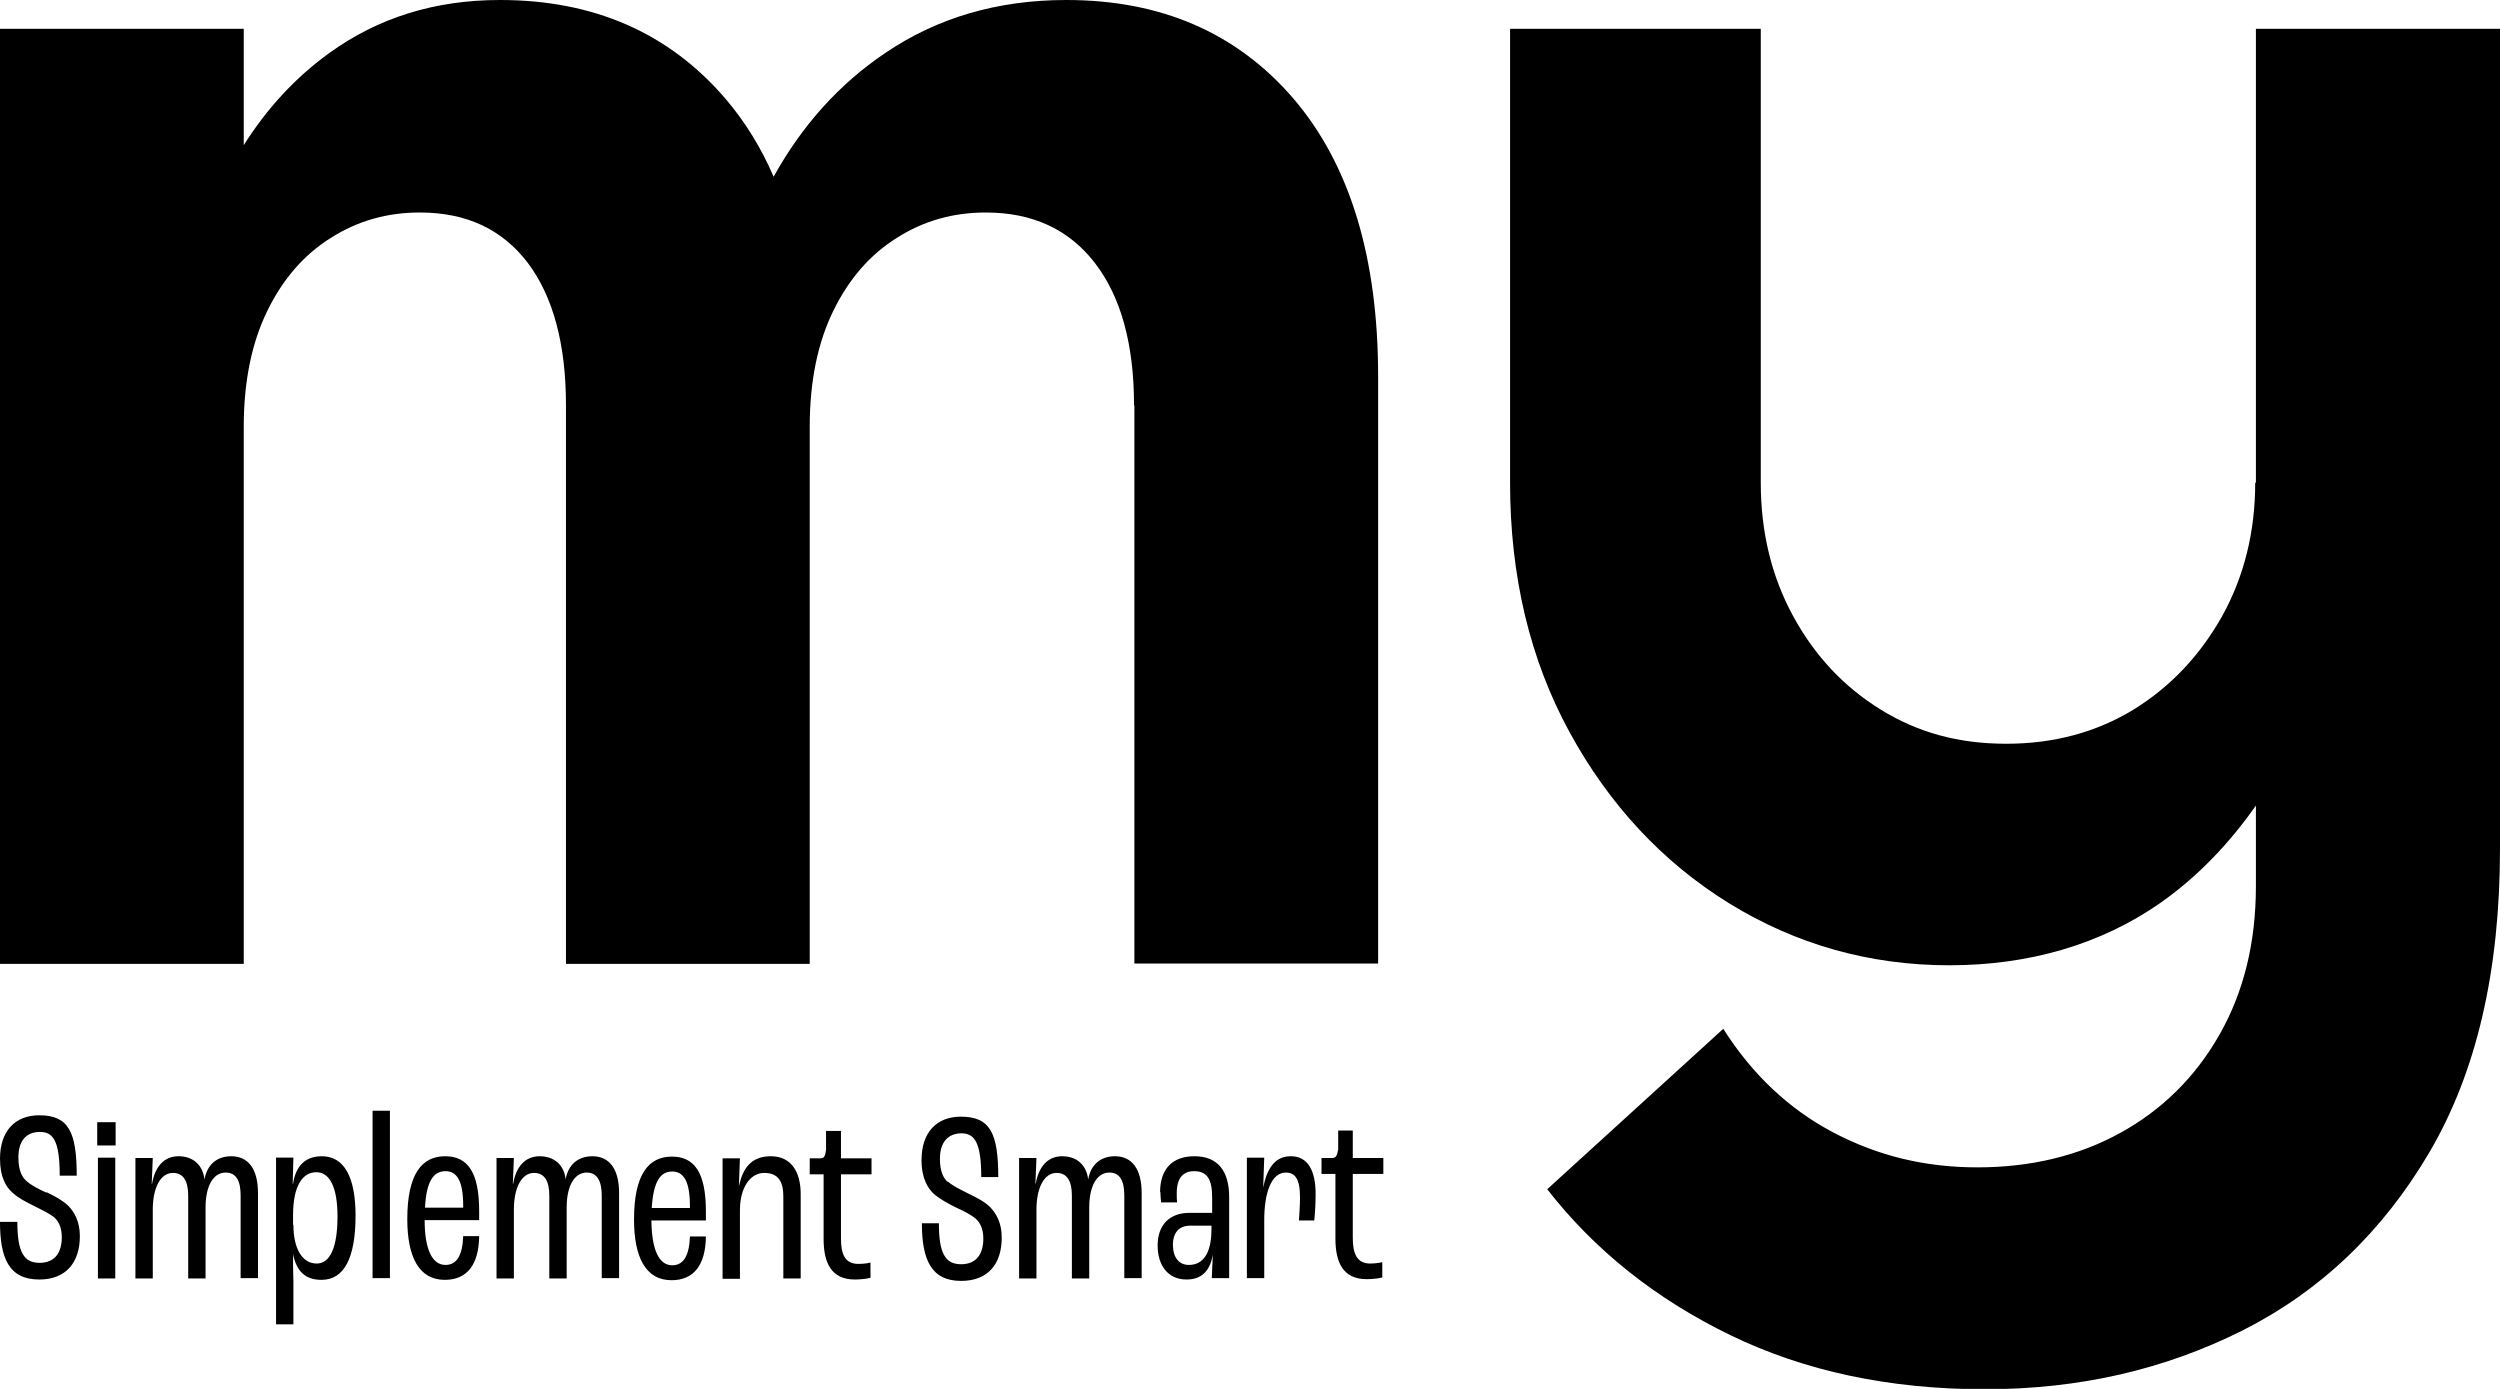 <?xml version="1.0" encoding="UTF-8"?><svg id="Layer_2" xmlns="http://www.w3.org/2000/svg" xmlns:xlink="http://www.w3.org/1999/xlink" viewBox="0 0 72 40"><defs><style>.cls-1{clip-path:url(#clippath);}.cls-2{fill:none;}.cls-2,.cls-3{stroke-width:0px;}.cls-3{fill-rule:evenodd;}</style><clipPath id="clippath"><rect class="cls-2" width="72" height="40"/></clipPath></defs><g id="Layer_1-2"><g class="cls-1"><path class="cls-3" d="m32.66,11.67c0-1.76-.38-3.13-1.13-4.1-.75-.97-1.8-1.45-3.14-1.45-.94,0-1.79.24-2.56.73-.77.48-1.38,1.18-1.83,2.1-.45.92-.68,2.03-.68,3.35v15.46h-7.02V11.67c0-1.76-.37-3.13-1.1-4.1-.74-.97-1.77-1.45-3.11-1.45-.94,0-1.79.24-2.56.73-.77.48-1.38,1.18-1.83,2.1-.45.92-.68,2.03-.68,3.35v15.46H0V.83h7.02v3.35c.67-1.06,1.49-1.95,2.46-2.65,1.41-1.02,3.04-1.53,4.92-1.53,2.71,0,4.87.95,6.5,2.85.56.66,1.02,1.4,1.38,2.24.82-1.48,1.89-2.67,3.21-3.56,1.5-1.02,3.24-1.53,5.22-1.53,2.74,0,4.92.95,6.55,2.85,1.62,1.9,2.43,4.57,2.43,7.99v16.91h-7.02V11.67Zm32.31,2.23V.83h7.03v23.61c0,3.53-.68,6.44-2.03,8.74-1.35,2.3-3.15,4.01-5.39,5.14-2.24,1.12-4.68,1.69-7.42,1.69s-5.19-.52-7.33-1.56c-2.14-1.04-3.9-2.44-5.27-4.2l5.07-4.62c.83,1.31,1.89,2.31,3.16,2.98,1.27.67,2.63,1.01,4.16,1.01s2.91-.33,4.11-.99c1.2-.66,2.16-1.6,2.86-2.83.7-1.23,1.05-2.65,1.05-4.28v-2.32c-.78,1.11-1.69,2.06-2.76,2.81-1.71,1.19-3.77,1.79-6.07,1.79s-4.42-.6-6.35-1.79c-1.92-1.19-3.45-2.84-4.59-4.93-1.14-2.09-1.71-4.49-1.71-7.18V.83h7.22v13.07c0,1.42.31,2.7.93,3.84.62,1.14,1.46,2.04,2.53,2.7,1.07.66,2.24.98,3.61.98s2.59-.33,3.66-.98c1.07-.66,1.92-1.56,2.56-2.7.63-1.14.95-2.42.95-3.84ZM1.34,34.35c-.22-.1-.46-.22-.59-.35-.11-.1-.22-.28-.22-.67,0-.49.24-.73.62-.73s.57.25.57,1.26h.49c0-1.27-.24-1.74-1.08-1.74-.69,0-1.13.45-1.13,1.25,0,.54.18.82.35.97.16.15.38.27.63.39.22.11.44.22.57.32.12.1.23.28.23.58,0,.47-.22.74-.64.74-.46,0-.64-.32-.64-1.18H0c0,1.05.26,1.66,1.13,1.66.77,0,1.17-.49,1.17-1.25,0-.42-.16-.7-.34-.88-.16-.15-.38-.27-.63-.39h0Zm9.39-2.36h.5v4.82h-.5v-4.82Zm-4.07,1.31c-.42,0-.7.25-.77.67h0c-.05-.42-.33-.67-.75-.67s-.68.31-.76.79h-.01l.03-.74h-.5v3.47h.5v-1.98c0-.65.23-1.06.58-1.06.31,0,.44.25.44.65v2.39h.5v-2.04c0-.64.23-1.01.58-1.01.31,0,.43.25.43.66v2.38h.5v-2.45c0-.68-.27-1.06-.77-1.06h0Zm5.07,1.81c0-1.3.42-1.81,1.09-1.81h0c.65,0,.98.46.98,1.58v.26h-1.57c0,.85.22,1.29.6,1.29.31,0,.49-.25.51-.83h.46c-.01.84-.36,1.26-.99,1.26-.75,0-1.08-.67-1.08-1.75Zm.51-.33h1.1v-.05c0-.72-.18-1-.51-1s-.55.26-.59,1.05Zm-8.91-2.46h-.53v.67h.53v-.67Zm5.11,1.77c.08-.52.36-.79.83-.79h0c.63,0,.97.58.97,1.71,0,1.22-.33,1.85-.98,1.85-.47,0-.72-.25-.82-.74h0c0,.09,0,.2,0,.31h0c0,.19.01.38.01.47v1.24h-.5v-4.8h.5l-.02.75h0Zm.01,1.19c0,.67.25,1.11.67,1.11h0c.39,0,.6-.47.6-1.36,0-.83-.22-1.27-.61-1.27s-.67.38-.67,1.24v.27Zm-5.13-1.94h-.5v3.48h.5v-3.48Zm17.97.79c.11-.5.36-.83.91-.83h0c.58,0,.86.44.86,1.09v2.43h-.5v-2.36c0-.42-.14-.68-.55-.68s-.7.43-.7,1.08v1.97h-.5v-3.47h.5l-.03.79h0Zm10.82-.83c-.42,0-.7.25-.77.67h0c-.05-.42-.33-.67-.75-.67s-.68.31-.76.79h-.01l.03-.74h-.5v3.47h.5v-1.98c0-.65.23-1.06.58-1.06.31,0,.44.25.44.65v2.39h.5v-2.04c0-.64.23-1.01.58-1.01.31,0,.43.25.43.66v2.38h.5v-2.45c0-.68-.27-1.06-.77-1.06h0Zm1.3,1.04c0-.68.36-1.04.99-1.04.67,0,1,.42,1,1.18v2.33h-.5c0-.11.02-.42.03-.68h0c-.08.46-.31.72-.76.72-.52,0-.83-.39-.83-.98s.34-.94.92-.94h.65v-.44c0-.52-.14-.76-.52-.76-.31,0-.5.19-.5.63,0,.11,0,.21.01.27h-.46s-.02-.17-.02-.3Zm.83,2.09c.4,0,.65-.32.65-1.03v-.1h-.62c-.31,0-.49.2-.49.55,0,.36.17.58.46.58Zm2.93-3.13c-.48,0-.69.4-.79.9h0l.03-.86h-.5v3.47h.5v-1.67c0-.8.21-1.37.62-1.37.26,0,.41.17.41.71,0,.23-.02.52-.03.67h.44c.02-.17.04-.49.04-.76,0-.67-.22-1.09-.71-1.09Zm-20.88.67c.07-.42.35-.67.77-.67h0c.5,0,.77.38.77,1.06v2.45h-.5v-2.38c0-.41-.13-.66-.43-.66-.35,0-.58.37-.58,1.01v2.04h-.5v-2.39c0-.4-.13-.65-.44-.65-.35,0-.58.41-.58,1.06v1.98h-.5v-3.47h.5l-.03.74h.01c.08-.48.34-.79.76-.79s.71.25.75.67h0Zm22.68-1.41h-.43v.54c-.03.19-.07.25-.17.25h-.31v.46h.4v1.86c0,.69.22,1.17.9,1.17.21,0,.38-.03.45-.05v-.44s-.15.04-.35.04c-.39,0-.5-.3-.5-.74v-1.84h.88v-.46h-.88v-.79h0Zm-11.68,1.46c.14.13.37.24.59.35h0c.24.12.47.23.63.39.18.18.34.46.34.88,0,.77-.4,1.25-1.17,1.25-.86,0-1.13-.61-1.13-1.66h.49c0,.86.18,1.18.64,1.18.42,0,.64-.27.64-.74,0-.3-.11-.48-.23-.58-.13-.11-.35-.22-.57-.32-.24-.12-.47-.25-.63-.39-.16-.15-.35-.43-.35-.97,0-.8.44-1.25,1.13-1.25.84,0,1.08.46,1.08,1.74h-.49c0-1.01-.2-1.26-.57-1.26s-.62.24-.62.73c0,.39.11.56.22.67Zm-7.94-.71c-.67,0-1.09.51-1.09,1.81,0,1.08.33,1.75,1.08,1.75.63,0,.98-.42.99-1.26h-.46c-.02.58-.2.83-.51.83-.38,0-.59-.44-.6-1.29h1.57v-.26c0-1.12-.33-1.58-.98-1.58h0Zm.52,1.48h-1.1c.05-.79.26-1.05.59-1.05s.51.28.51,1v.05h0Zm3.92-2.22h.43v.79h.88v.46h-.88v1.84c0,.44.1.74.5.74.2,0,.32-.03.35-.04v.44c-.07.02-.24.05-.45.05-.68,0-.9-.48-.9-1.17v-1.86h-.4v-.46h.31c.1,0,.14-.06.16-.25v-.54Z"/></g></g></svg>